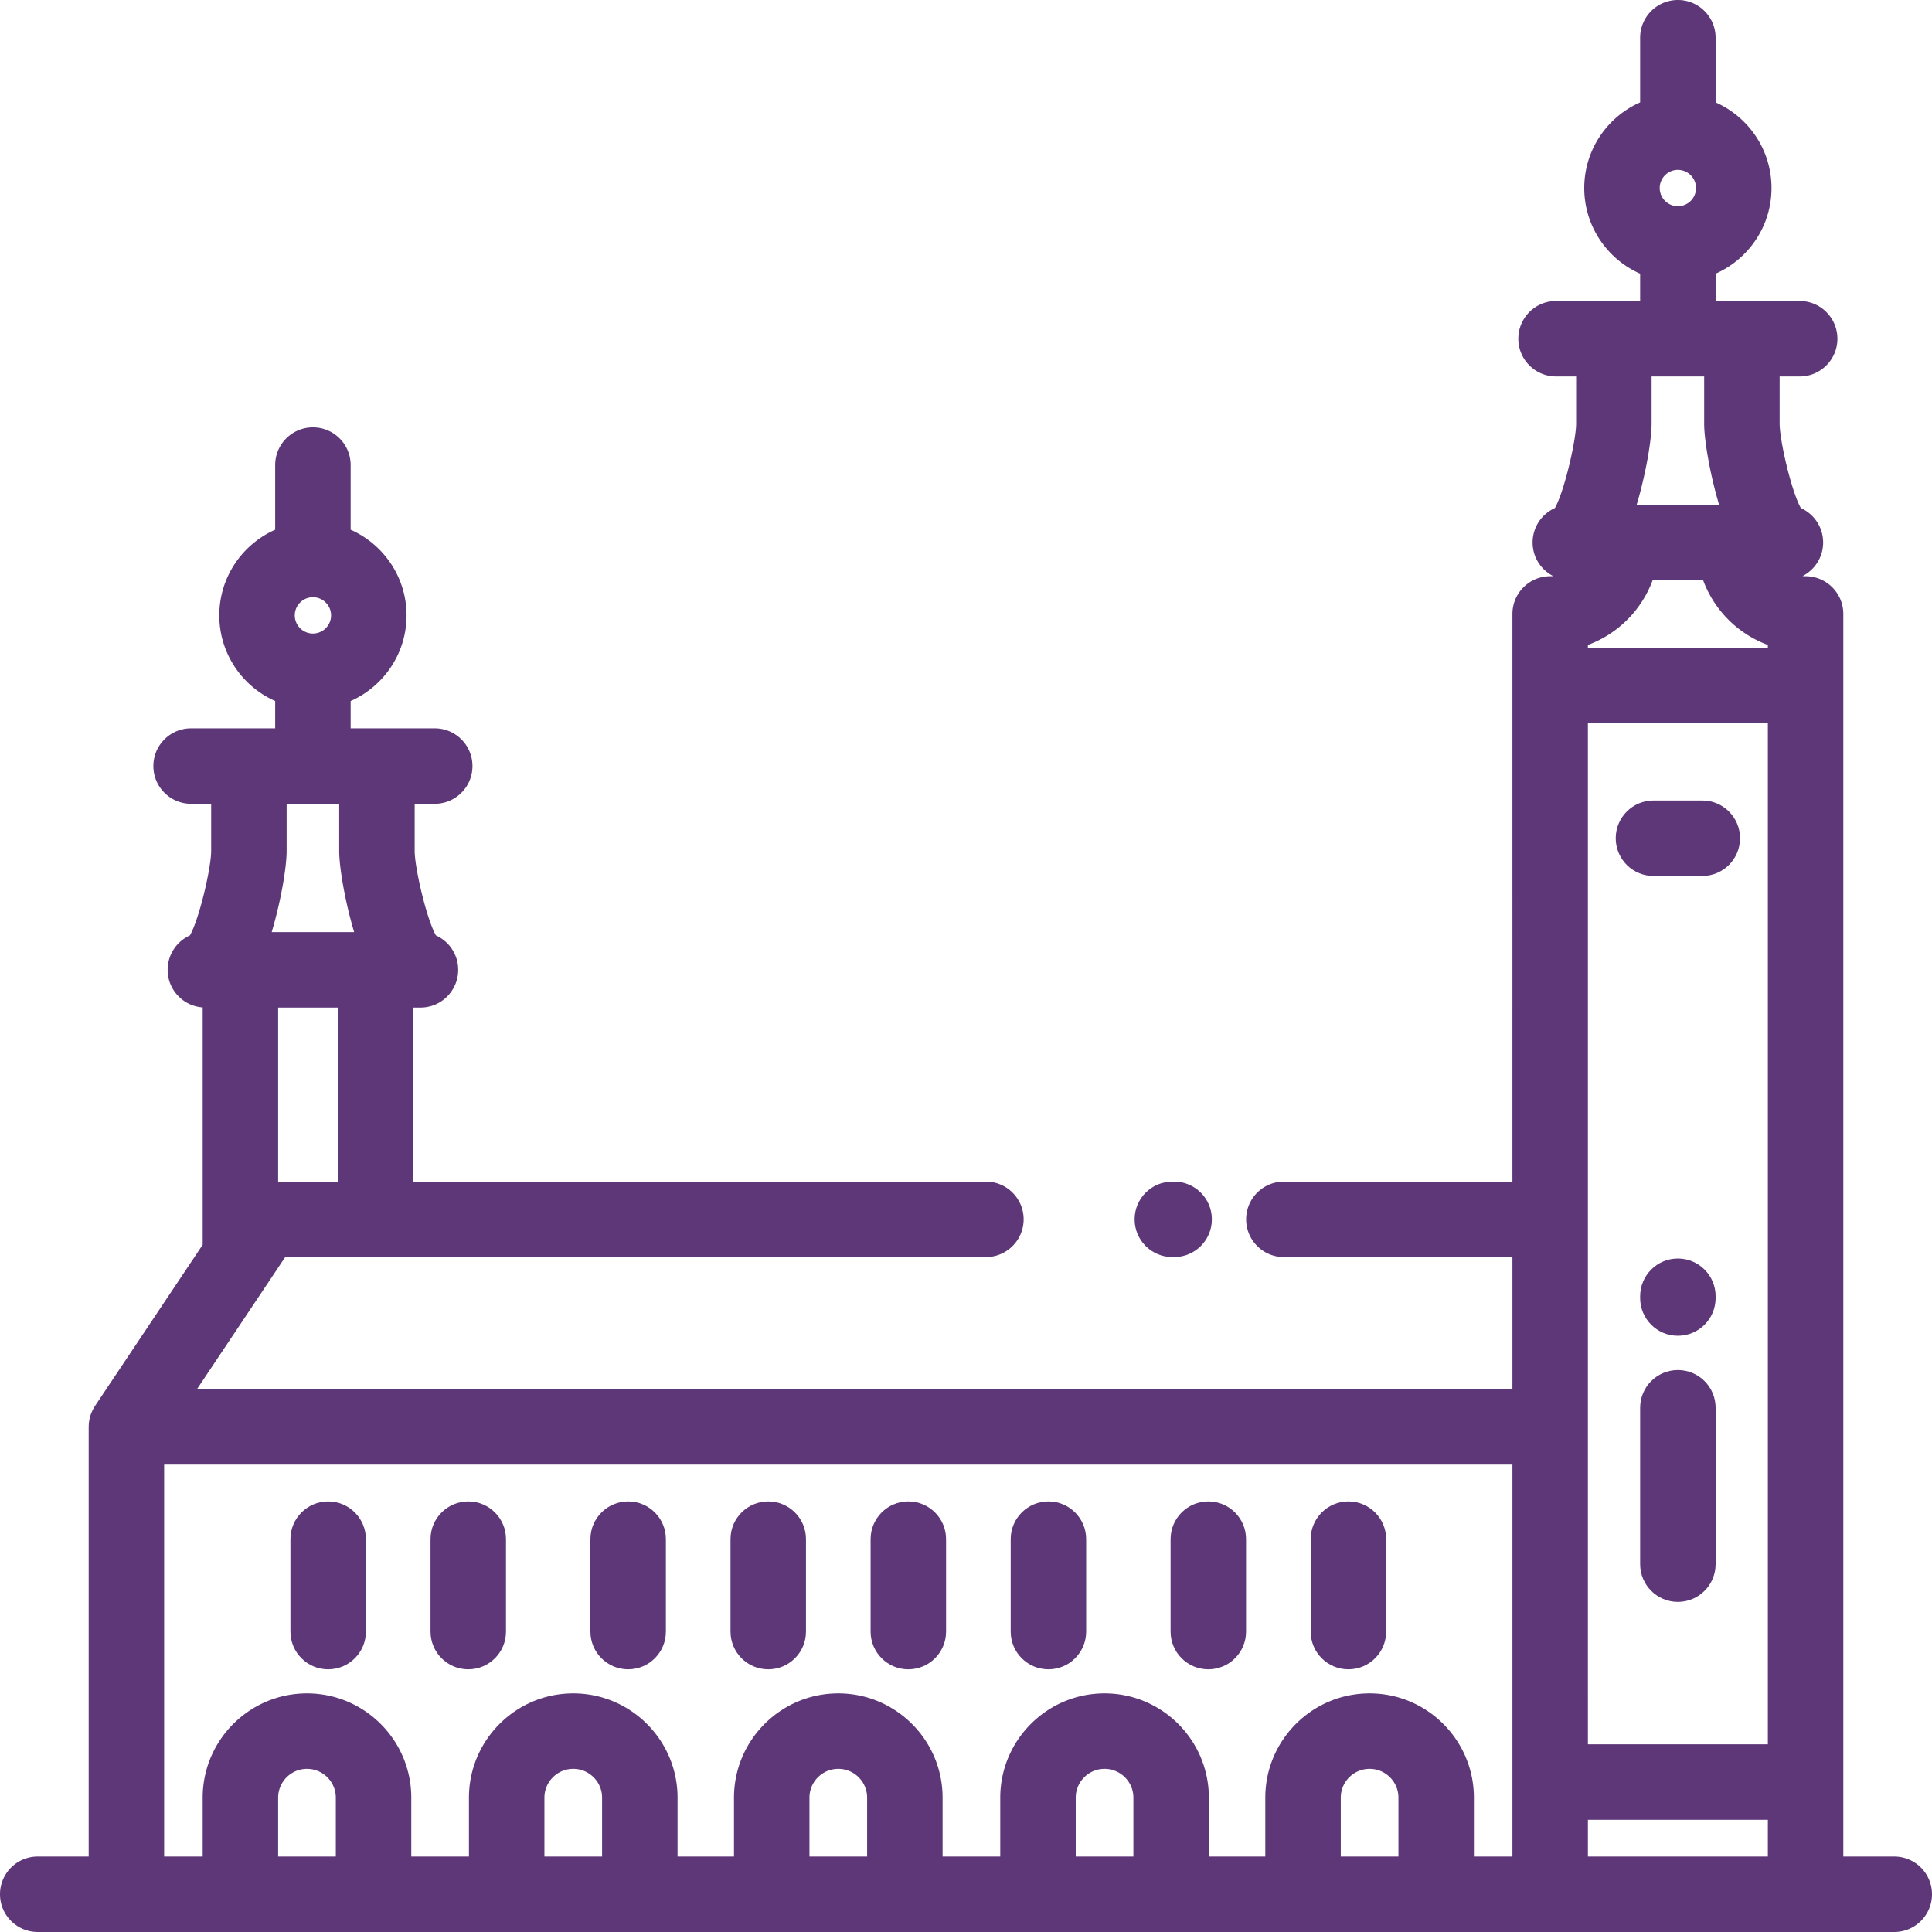 <svg xmlns="http://www.w3.org/2000/svg" xmlns:xlink="http://www.w3.org/1999/xlink" width="512" height="512" x="0" y="0" viewBox="0 0 512.002 512.002" style="enable-background:new 0 0 512 512" xml:space="preserve" class=""><g><path d="M124.094 397.891c-5.522 0-10 4.478-10 10v24.5c0 5.522 4.478 10 10 10 5.523 0 10-4.478 10-10v-24.5c0-5.522-4.477-10-10-10zM320.22 397.891c-5.522 0-10 4.478-10 10v24.5c0 5.522 4.478 10 10 10s10-4.478 10-10v-24.5c0-5.522-4.478-10-10-10zM240.72 397.891c-5.523 0-10 4.478-10 10v24.5c0 5.522 4.478 10 10 10s10-4.478 10-10v-24.5c0-5.522-4.478-10-10-10zM203.594 397.891c-5.522 0-10 4.478-10 10v24.5c0 5.522 4.478 10 10 10 5.523 0 10-4.478 10-10v-24.5c0-5.522-4.477-10-10-10zM166.467 397.891c-5.522 0-10 4.478-10 10v24.5c0 5.522 4.478 10 10 10s10-4.478 10-10v-24.5c0-5.522-4.477-10-10-10zM277.846 397.891c-5.522 0-10 4.478-10 10v24.5c0 5.522 4.478 10 10 10s10-4.478 10-10v-24.5c0-5.522-4.478-10-10-10zM86.967 397.891c-5.522 0-10 4.478-10 10v24.5c0 5.522 4.478 10 10 10s10-4.478 10-10v-24.5c0-5.522-4.478-10-10-10zM357.346 397.891c-5.522 0-10 4.478-10 10v24.5c0 5.522 4.478 10 10 10s10-4.478 10-10v-24.5c0-5.522-4.478-10-10-10zM451.127 212.142h-12.94c-5.522 0-10 4.477-10 10 0 5.522 4.478 10 10 10h12.94c5.522 0 10-4.478 10-10 0-5.523-4.477-10-10-10zM444.658 333.52c-5.522 0-10 4.478-10 10v.476c0 5.522 4.478 10 10 10s10-4.478 10-10v-.476c0-5.523-4.478-10-10-10zM444.658 363.079c-5.522 0-10 4.478-10 10v41.438c0 5.523 4.478 10 10 10s10-4.477 10-10v-41.438c0-5.522-4.478-10-10-10zM311.161 313.14h-.476c-5.522 0-10 4.478-10 10s4.478 10 10 10h.476c5.523 0 10-4.477 10-10 0-5.522-4.477-10-10-10z" fill="#5e3778" opacity="1" data-original="#000000" class=""></path><path d="M502.001 492.002h-13.5v-329.3c0-5.522-4.478-10-10-10-.267 0-.531-.017-.792-.04 3.231-1.658 5.446-5.015 5.446-8.895 0-4.066-2.426-7.564-5.909-9.128-2.529-4.513-5.624-17.959-5.624-22.406V99.768h5.315c5.522 0 10-4.478 10-10s-4.478-10-10-10h-22.282v-7.237c8.714-3.854 14.813-12.576 14.813-22.701s-6.099-18.847-14.813-22.701V10c0-5.523-4.478-10-10-10-5.523 0-10 4.477-10 10v17.13c-8.713 3.854-14.812 12.576-14.812 22.7 0 10.124 6.098 18.846 14.812 22.7v7.237h-22.281c-5.522 0-10 4.478-10 10s4.478 10 10 10h5.316v12.465c0 4.447-3.095 17.893-5.624 22.406a10.005 10.005 0 0 0-5.91 9.128c0 3.881 2.215 7.238 5.446 8.895-.261.023-.524.04-.791.04-5.522 0-10 4.478-10 10V313.14h-60.568c-5.522 0-10 4.478-10 10 0 5.523 4.478 10 10 10h60.568v34.999H52.207l23.378-34.999h185.693c5.522 0 10-4.477 10-10 0-5.522-4.478-10-10-10H109.5v-46.123h1.927c5.523 0 10-4.478 10-10 0-4.066-2.426-7.564-5.909-9.128-2.529-4.513-5.624-17.959-5.624-22.406v-12.465h5.314c5.522 0 10-4.478 10-10s-4.478-10-10-10H92.927v-7.237c8.714-3.854 14.813-12.576 14.813-22.701 0-10.124-6.099-18.847-14.813-22.701V123.25c0-5.522-4.477-10-10-10-5.522 0-10 4.478-10 10v17.13c-8.713 3.854-14.811 12.576-14.811 22.7 0 10.125 6.098 18.846 14.811 22.7v7.237H50.646c-5.522 0-10 4.478-10 10s4.478 10 10 10h5.315v12.465c0 4.447-3.095 17.893-5.623 22.406a10.003 10.003 0 0 0-5.91 9.128c0 5.281 4.097 9.595 9.284 9.964v62.897l-28.495 42.66-.016.024-.015.023c-.009.013-.014.027-.023.039a10.037 10.037 0 0 0-.716 1.292 9.923 9.923 0 0 0-.405 1.001c-.017.049-.038.097-.054.147-.125.388-.226.787-.304 1.194-.016.085-.025.17-.039.254a9.685 9.685 0 0 0-.129 1.328c-.003.1-.015.198-.015.299v113.863h-13.5c-5.522 0-10 4.478-10 10 0 5.523 4.478 10 10 10h492.001v.001c5.522 0 10-4.477 10-10-.001-5.522-4.478-10-10.001-10zM89.5 313.14H73.712v-46.123H89.5v46.123zm-6.573-154.873a4.819 4.819 0 0 1 4.813 4.813 4.819 4.819 0 0 1-4.813 4.813 4.818 4.818 0 0 1-4.811-4.813 4.818 4.818 0 0 1 4.811-4.813zm-10.762 88.19c2.164-7.34 3.796-16.357 3.796-20.974v-12.465h12.316l-5.35.001 6.89-.001h.077v12.465c0 4.616 1.632 13.633 3.796 20.974l.166.561H72l.165-.561zm16.83 245.545H73.712v-15.597c0-4.213 3.428-7.641 7.642-7.641 4.213 0 7.641 3.428 7.641 7.641v15.597zm70.566 0h-15.284v-15.597c0-4.213 3.428-7.641 7.642-7.641s7.642 3.428 7.642 7.641v15.597zm70.238 0h-15.283v-15.597c0-4.213 3.428-7.641 7.641-7.641h.001c4.213 0 7.641 3.428 7.641 7.641v15.597zm70.564 0H285.08v-15.597c0-4.213 3.428-7.641 7.641-7.641h.001c4.213 0 7.641 3.428 7.641 7.641v15.597zm70.24 0h-15.284v-15.597c0-4.213 3.428-7.641 7.642-7.641s7.642 3.428 7.642 7.641v15.597zm30.209 0h-10.211v-15.597c0-15.241-12.4-27.641-27.642-27.641-15.241 0-27.642 12.399-27.642 27.641v15.597h-14.956v-15.597c0-15.241-12.4-27.641-27.642-27.641-15.241 0-27.641 12.399-27.641 27.641v15.597h-15.282v-15.597c0-15.241-12.4-27.641-27.642-27.641-15.241 0-27.641 12.399-27.641 27.641v15.597h-14.956v-15.597c0-15.241-12.4-27.641-27.642-27.641s-27.642 12.399-27.642 27.641v15.597h-15.282v-15.597c0-15.241-12.399-27.641-27.641-27.641s-27.642 12.399-27.642 27.641v15.597H43.501V388.139h357.311v103.863zm43.845-446.985a4.82 4.82 0 0 1 4.813 4.813 4.819 4.819 0 0 1-4.813 4.813 4.819 4.819 0 0 1-4.813-4.813 4.819 4.819 0 0 1 4.813-4.813zm-10.761 88.19c2.164-7.34 3.796-16.357 3.796-20.974V99.768h13.931v12.465c0 4.616 1.632 13.633 3.796 20.974l.166.561H433.73l.166-.561zm-13.084 37.714a29.086 29.086 0 0 0 17.155-17.154h13.38a29.086 29.086 0 0 0 17.155 17.154v.718h-47.69v-.718zm47.691 321.081h-47.69v-9.737h47.69v9.737zm0-29.737h-47.69V191.639h47.69v270.626z" fill="#5e3778" opacity="1" data-original="#000000" class=""></path></g></svg>